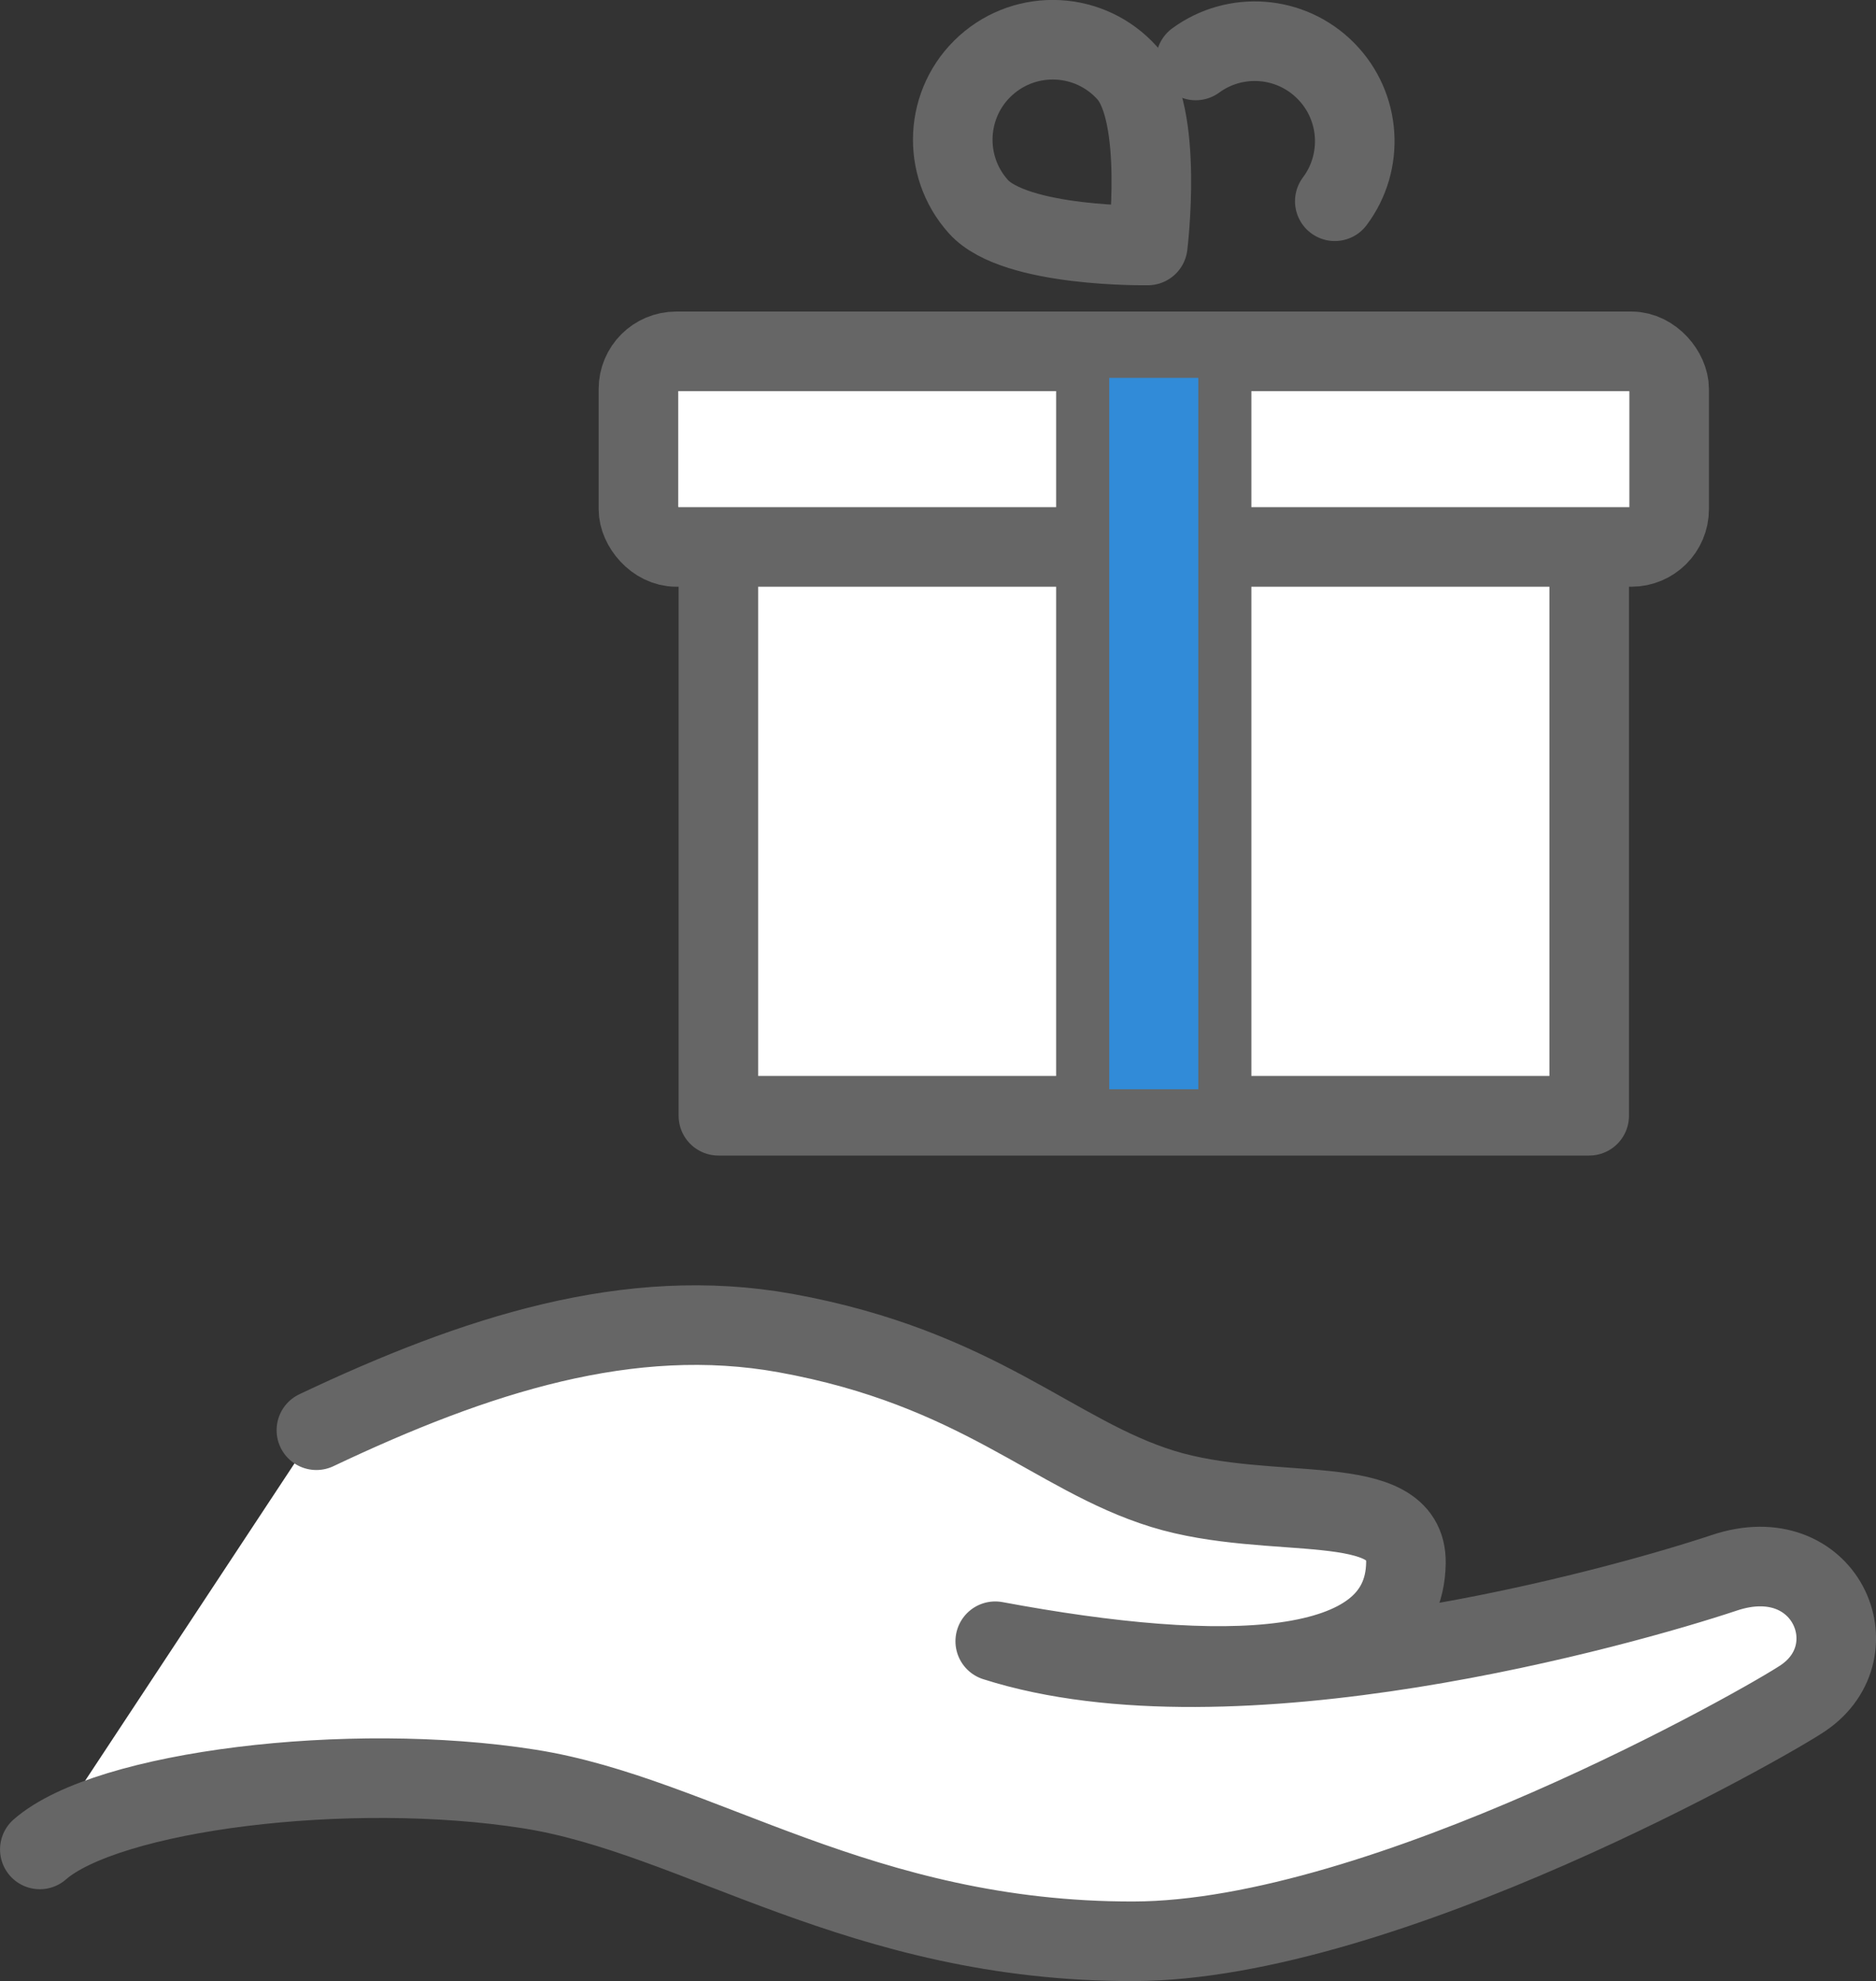 <?xml version="1.0" encoding="UTF-8"?><svg id="_レイヤー_2" xmlns="http://www.w3.org/2000/svg" viewBox="0 0 278.45 293.94"><rect x="0" y="0" width="278.45" height="293.94" fill="#333333" stroke="none"/><defs><style>.cls-1,.cls-2,.cls-3{fill:#fff;}.cls-2{stroke-width:11.81px;}.cls-2,.cls-4,.cls-5,.cls-3{stroke:#666;stroke-linecap:round;stroke-linejoin:round;}.cls-4{fill:none;}.cls-4,.cls-3{stroke-width:11.81px;}.cls-5{fill:#318bd8;stroke-width:7.88px;}</style></defs><g id="_レイヤー_1-2"><path class="cls-1" d="m5.91,274.41c9.95-8.71,45.88-13.2,72.7-8.96,25.06,3.96,49.06,22.67,89.65,22.59,37.1-.08,94.1-32.5,99.41-36.12,10.35-7.06,3.21-23.54-11.72-18.56-14.93,4.98-72.99,21.39-108.23,10.16,33.91,6.32,60.7,5.7,60.96-11.63.16-11.02-19.9-5.99-36.08-10.97-16.17-4.98-27.3-17.92-55.99-23.12-23.17-4.19-46.01,3.21-69.65,14.41l-41.05,62.2Z"/><path class="cls-4" d="m5.91,274.41c9.95-8.71,45.88-13.2,72.7-8.96,25.06,3.96,49.06,22.67,89.65,22.59,37.1-.08,94.1-32.5,99.41-36.12,10.35-7.06,3.21-23.54-11.72-18.56-14.93,4.98-72.99,21.39-108.23,10.16,33.91,6.32,60.7,5.7,60.96-11.63.16-11.02-19.9-5.99-36.08-10.97-16.17-4.98-27.3-17.92-55.99-23.12-23.17-4.19-46.01,3.21-69.65,14.41"/><rect class="cls-3" x="106.63" y="66.63" width="129.25" height="98.92"/><rect class="cls-2" x="94.76" y="52.13" width="152.99" height="29.02" rx="5.6" ry="5.6"/><rect class="cls-5" x="160.7" y="52.13" width="21.1" height="113.43"/><path class="cls-4" d="m167.3,10.82c5.48,6.1,3.06,25.6,3.06,25.6,0,0-19.66.34-25.14-5.76-5.48-6.1-4.98-15.48,1.11-20.96,6.1-5.48,15.48-4.98,20.96,1.11Z"/><path class="cls-4" d="m198.12,29.86c4.35-5.79,3.92-14.05-1.34-19.35-5.24-5.29-13.47-5.81-19.3-1.54"/></g></svg>